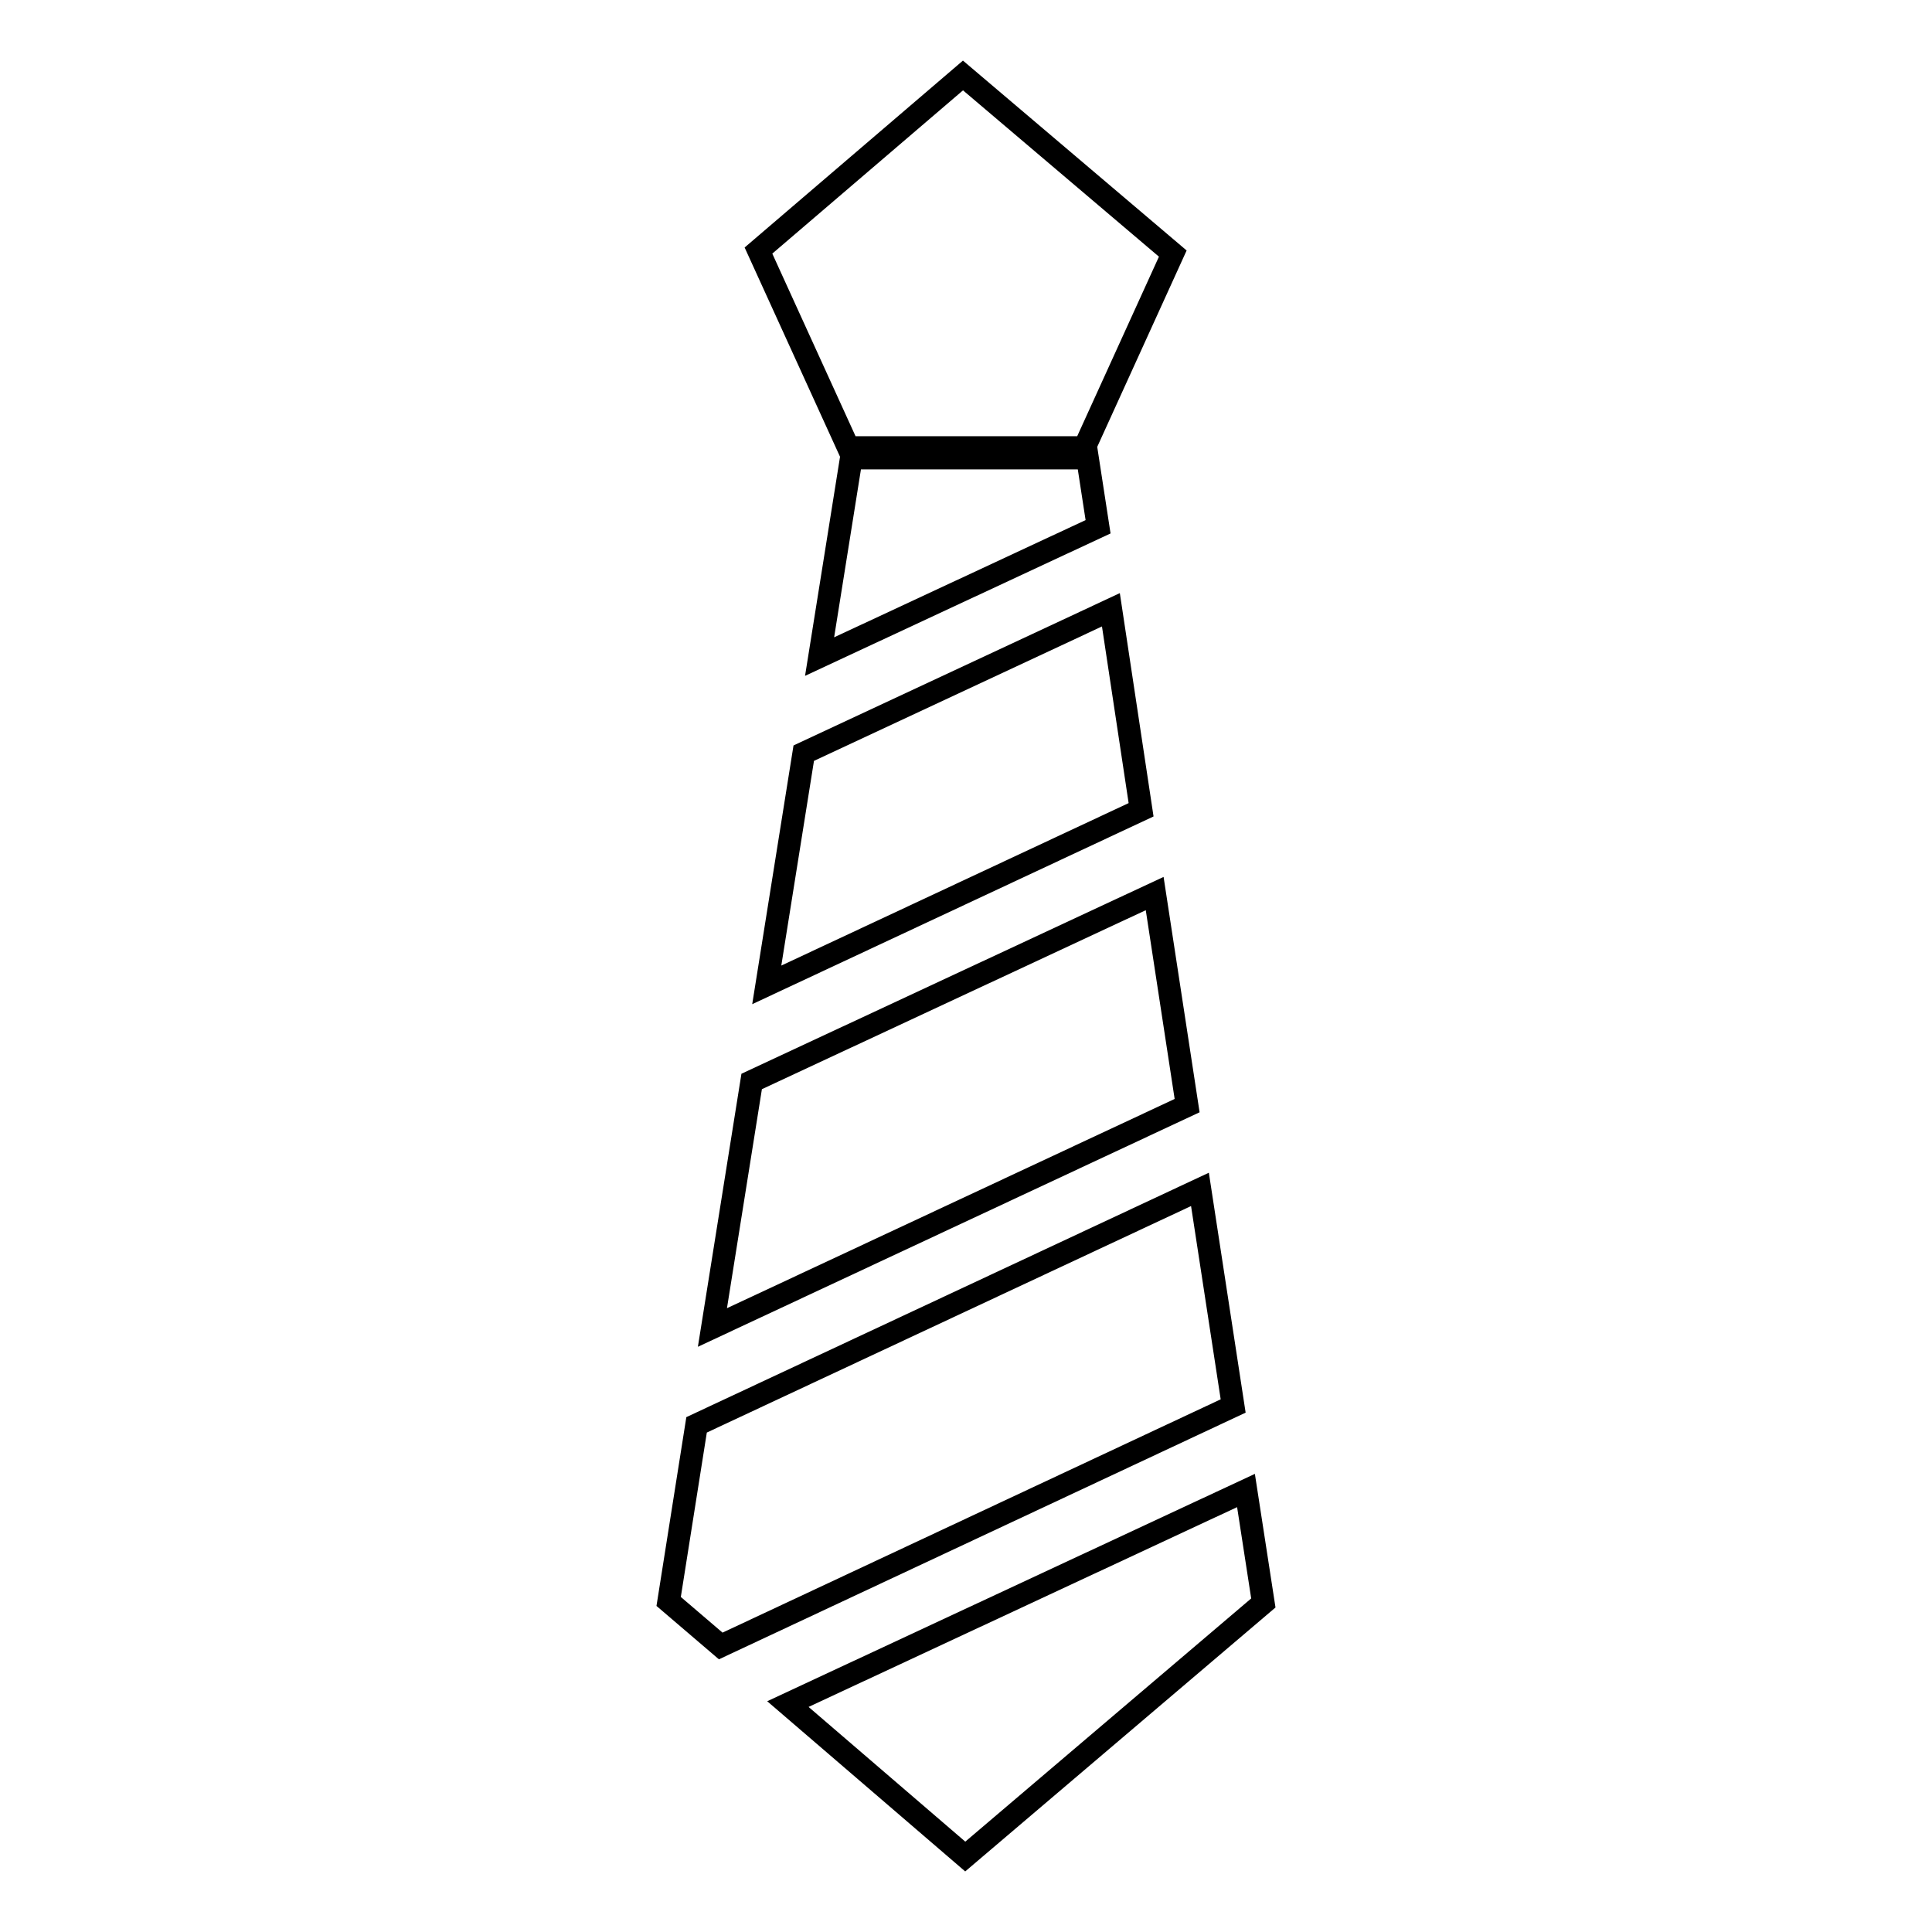 <?xml version="1.0" encoding="utf-8"?>
<!-- Svg Vector Icons : http://www.onlinewebfonts.com/icon -->
<!DOCTYPE svg PUBLIC "-//W3C//DTD SVG 1.1//EN" "http://www.w3.org/Graphics/SVG/1.1/DTD/svg11.dtd">
<svg version="1.1" xmlns="http://www.w3.org/2000/svg" xmlns:xlink="http://www.w3.org/1999/xlink" x="0px" y="0px" viewBox="0 0 256 256" enable-background="new 0 0 256 256" xml:space="preserve">
<g><g><path stroke-width="3" fill-opacity="0" stroke="#000000"  d="M100.5,33.2L127.6,10l27.8,23.6l-11.7,25.7h-31.3L100.5,33.2z"/><path stroke-width="3" fill-opacity="0" stroke="#000000"  d="M157.3,146.5l-4.3-28.1l-53.4,24.9l-5.2,32.6L157.3,146.5z"/><path stroke-width="3" fill-opacity="0" stroke="#000000"  d="M147.2,80.8l-40.7,19l-4.9,30.7l49.6-23.2L147.2,80.8z"/><path stroke-width="3" fill-opacity="0" stroke="#000000"  d="M104.4,225.8l23.5,20.2l39.5-33.6l-2.3-14.9L104.4,225.8z"/><path stroke-width="3" fill-opacity="0" stroke="#000000"  d="M159,157.6l-66.7,31.2l-3.7,23.4l6.9,5.9l67.9-31.8L159,157.6z"/><path stroke-width="3" fill-opacity="0" stroke="#000000"  d="M145.5,69.8l-1.4-9.1h-31.3l-4.2,26.3L145.5,69.8z"/></g></g>
</svg>